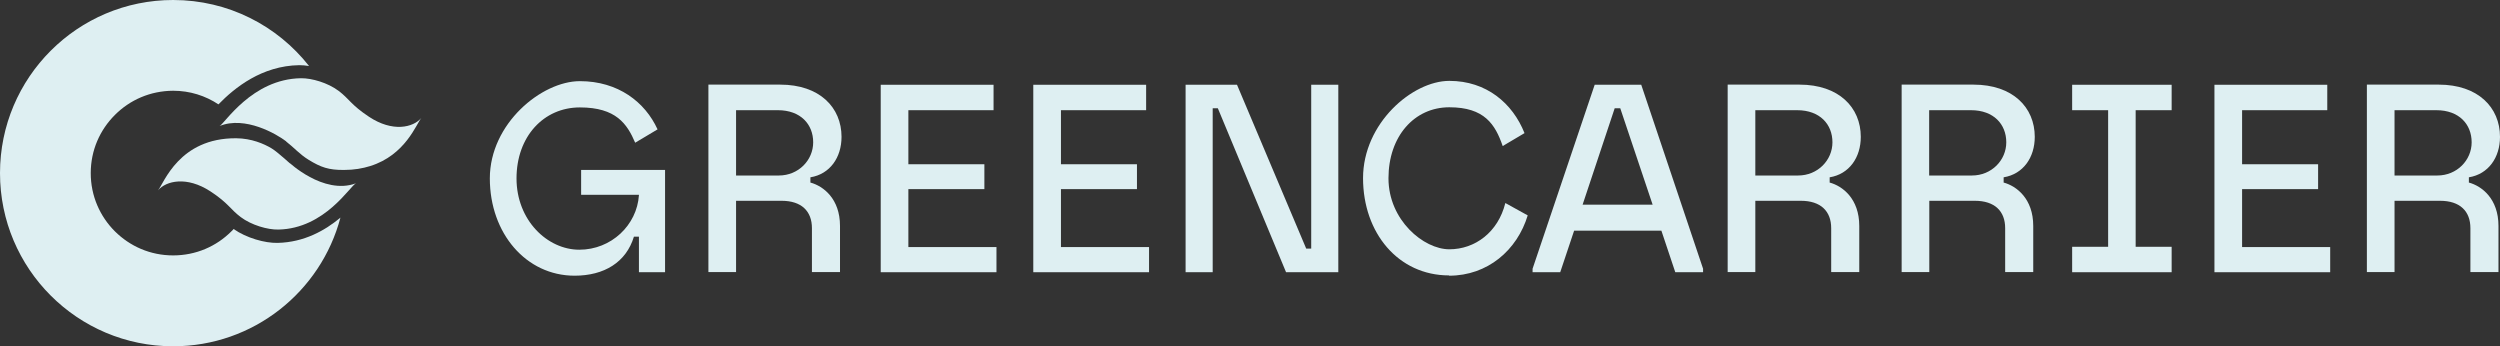 <svg xmlns="http://www.w3.org/2000/svg" id="uuid-f35e3277-1d50-449c-af8a-9925c2714479" viewBox="0 0 1799.1 249.2"><rect x="0" y="0" width="1799.1" height="249.2" fill="#333333" stroke="none"/><path d="M208.5,117.4c4.1,3.9-8.3-7.8-13-10.6-5.5-3.3-14.4-7.2-25.5-7.3-41.1-.3-52,32.3-56.3,37.5,5.8-6.9,20.7-10.4,37.7.7,13.1,8.6,14.1,12.7,21.8,18.5,7.7,5.8,19.4,9.2,27.2,9,33.6-.7,51.7-31.7,55.8-33.3-23.6,8.8-49.1-16-47.6-14.5" fill="#deeff2" stroke-width="0"></path><path d="M206,101.9c5.7,4.4,9.7,9.2,16.1,13.1,8.8,5.4,14.4,7.4,25.5,7.3,7.2,0,13.4-1.1,18.8-2.8,25.4-7.9,33.2-30.3,36.8-34.6-5.9,6.9-20.7,10.4-37.7-.9-13.1-8.7-14.1-12.8-21.8-18.6-7.7-5.8-19.3-9.2-27.1-9.1-35.4.5-55.1,33-58.6,34.4,18.4-7.5,41.1,5.8,47.9,11" fill="#deeff2" stroke-width="0"></path><path d="M199.7,174.8c-9,.2-22.3-3.5-31.6-10-.5.6-1,1.2-1.6,1.7-10.8,10.8-25.5,17.3-41.9,17.3-16.5,0-31.1-6.6-41.9-17.3-10.8-10.8-17.4-25.5-17.4-41.9,0-16.5,6.6-31.1,17.4-41.9,10.8-10.8,25.4-17.3,41.9-17.4,12.1,0,23.2,3.6,32.6,9.8,11.7-12,31.2-27.8,58.2-28.2,2.1,0,4.5.2,7,.6C199.6,18.5,164.3,0,124.6,0,55.8,0,0,55.8,0,124.6c0,68.8,55.8,124.6,124.6,124.6,57.8,0,106.3-39.3,120.4-92.6-11,9.2-26.1,17.8-45.3,18.2" fill="#deeff2" stroke-width="0"></path><path d="M1754,126.3h-30.8v-47h30.1c16.4,0,25.4,10.2,25.4,23.1s-10.6,23.9-24.7,23.9M1776.7,131.5v-3.9c14.1-2.3,22.4-14.3,22.4-29.1,0-21.2-15.8-37.6-44.1-37.6h-51.7v134.9h19.9v-51.3h32.8c14.3,0,21.8,7.5,21.8,19.7v31.6h20.2v-33.2c0-19.7-12.1-28.7-21.2-31.2" fill="#deeff2" stroke-width="0"></path><polygon points="1593.6 195.9 1676.9 195.9 1676.9 177.8 1613.5 177.8 1613.5 136.1 1668.2 136.1 1668.2 118.2 1613.5 118.2 1613.5 79.3 1674.8 79.3 1674.8 61 1593.6 61 1593.6 195.9" fill="#deeff2" stroke-width="0"></polygon><polygon points="1491.2 195.9 1562.8 195.9 1562.8 177.6 1536.9 177.6 1536.9 79.3 1562.8 79.3 1562.8 61 1491.2 61 1491.2 79.3 1517.1 79.3 1517.1 177.6 1491.2 177.6 1491.2 195.9" fill="#deeff2" stroke-width="0"></polygon><path d="M1419.1,126.3h-30.8v-47h30.1c16.4,0,25.4,10.2,25.4,23.1s-10.6,23.9-24.7,23.9M1441.9,131.5v-3.9c14.1-2.3,22.4-14.3,22.4-29.1,0-21.2-15.8-37.6-44.1-37.6h-51.7v134.9h19.9v-51.3h32.8c14.3,0,21.8,7.5,21.8,19.7v31.6h20.2v-33.2c0-19.7-12.1-28.7-21.2-31.2" fill="#deeff2" stroke-width="0"></path><path d="M1294,126.3h-30.8v-47h30.1c16.4,0,25.4,10.2,25.4,23.1s-10.6,23.9-24.7,23.9M1316.7,131.5v-3.9c14.1-2.3,22.4-14.3,22.4-29.1,0-21.2-15.8-37.6-44.1-37.6h-51.7v134.9h19.9v-51.3h32.8c14.3,0,21.8,7.5,21.8,19.7v31.6h20.2v-33.2c0-19.7-12.1-28.7-21.2-31.2" fill="#deeff2" stroke-width="0"></path><path d="M1138.9,147.3l23.1-69.4h4l23.3,69.4h-50.5ZM1181.1,61h-33.5l-44.7,132.4v2.5h19.9l10-29.9h62.8l10,29.9h20v-2.5l-44.5-132.4Z" fill="#deeff2" stroke-width="0"></path><path d="M1042.8,198.4c27.7,0,49-18.3,56.6-43.4l-16.1-8.9c-5.2,21-21.8,33.3-40.3,33.3s-43.8-21-43.8-51.1,18.5-51.1,43.8-51.1,33,12.3,38.4,27.9l15.7-9.3c-8.6-21.6-27.5-37.6-54.1-37.6s-62.1,30.5-62.1,70,25.4,70,61.9,70" fill="#deeff2" stroke-width="0"></path><polygon points="853.2 195.9 872.7 195.9 872.7 77.9 876.4 77.9 925.5 195.9 963.1 195.9 963.1 61 943.6 61 943.6 178.9 940 178.9 890.2 61 853.2 61 853.2 195.9" fill="#deeff2" stroke-width="0"></polygon><polygon points="743.6 195.9 826.9 195.9 826.9 177.8 763.5 177.8 763.5 136.1 818.2 136.1 818.2 118.2 763.5 118.2 763.5 79.3 824.8 79.3 824.8 61 743.6 61 743.6 195.9" fill="#deeff2" stroke-width="0"></polygon><polygon points="633.8 195.9 717.1 195.9 717.1 177.8 653.7 177.8 653.7 136.1 708.4 136.1 708.4 118.2 653.7 118.2 653.7 79.3 715 79.3 715 61 633.8 61 633.8 195.9" fill="#deeff2" stroke-width="0"></polygon><path d="M560.5,126.3h-30.8v-47h30.1c16.4,0,25.4,10.2,25.4,23.1s-10.6,23.9-24.7,23.9M583.2,131.5v-3.9c14.1-2.3,22.4-14.3,22.4-29.1,0-21.2-15.8-37.6-44.1-37.6h-51.7v134.9h19.9v-51.3h32.8c14.3,0,21.8,7.5,21.8,19.7v31.6h20.2v-33.2c0-19.7-12.1-28.7-21.2-31.2" fill="#deeff2" stroke-width="0"></path><path d="M413.5,198.4c21.2,0,37.1-9.6,42.7-28.1h3.6v25.6h18.8v-73.6h-60.4v17.9h41.6v.2c-1.4,21.6-19.9,39.3-42.9,39.3s-45.2-21.2-45.2-51.3,19.5-51.1,45.6-51.1,34,11.9,39.8,25.4l16.1-9.6c-9-19.7-28.4-34.7-55.9-34.7s-64.8,30.5-64.8,70,26.1,70,61,70" fill="#deeff2" stroke-width="0"></path></svg>